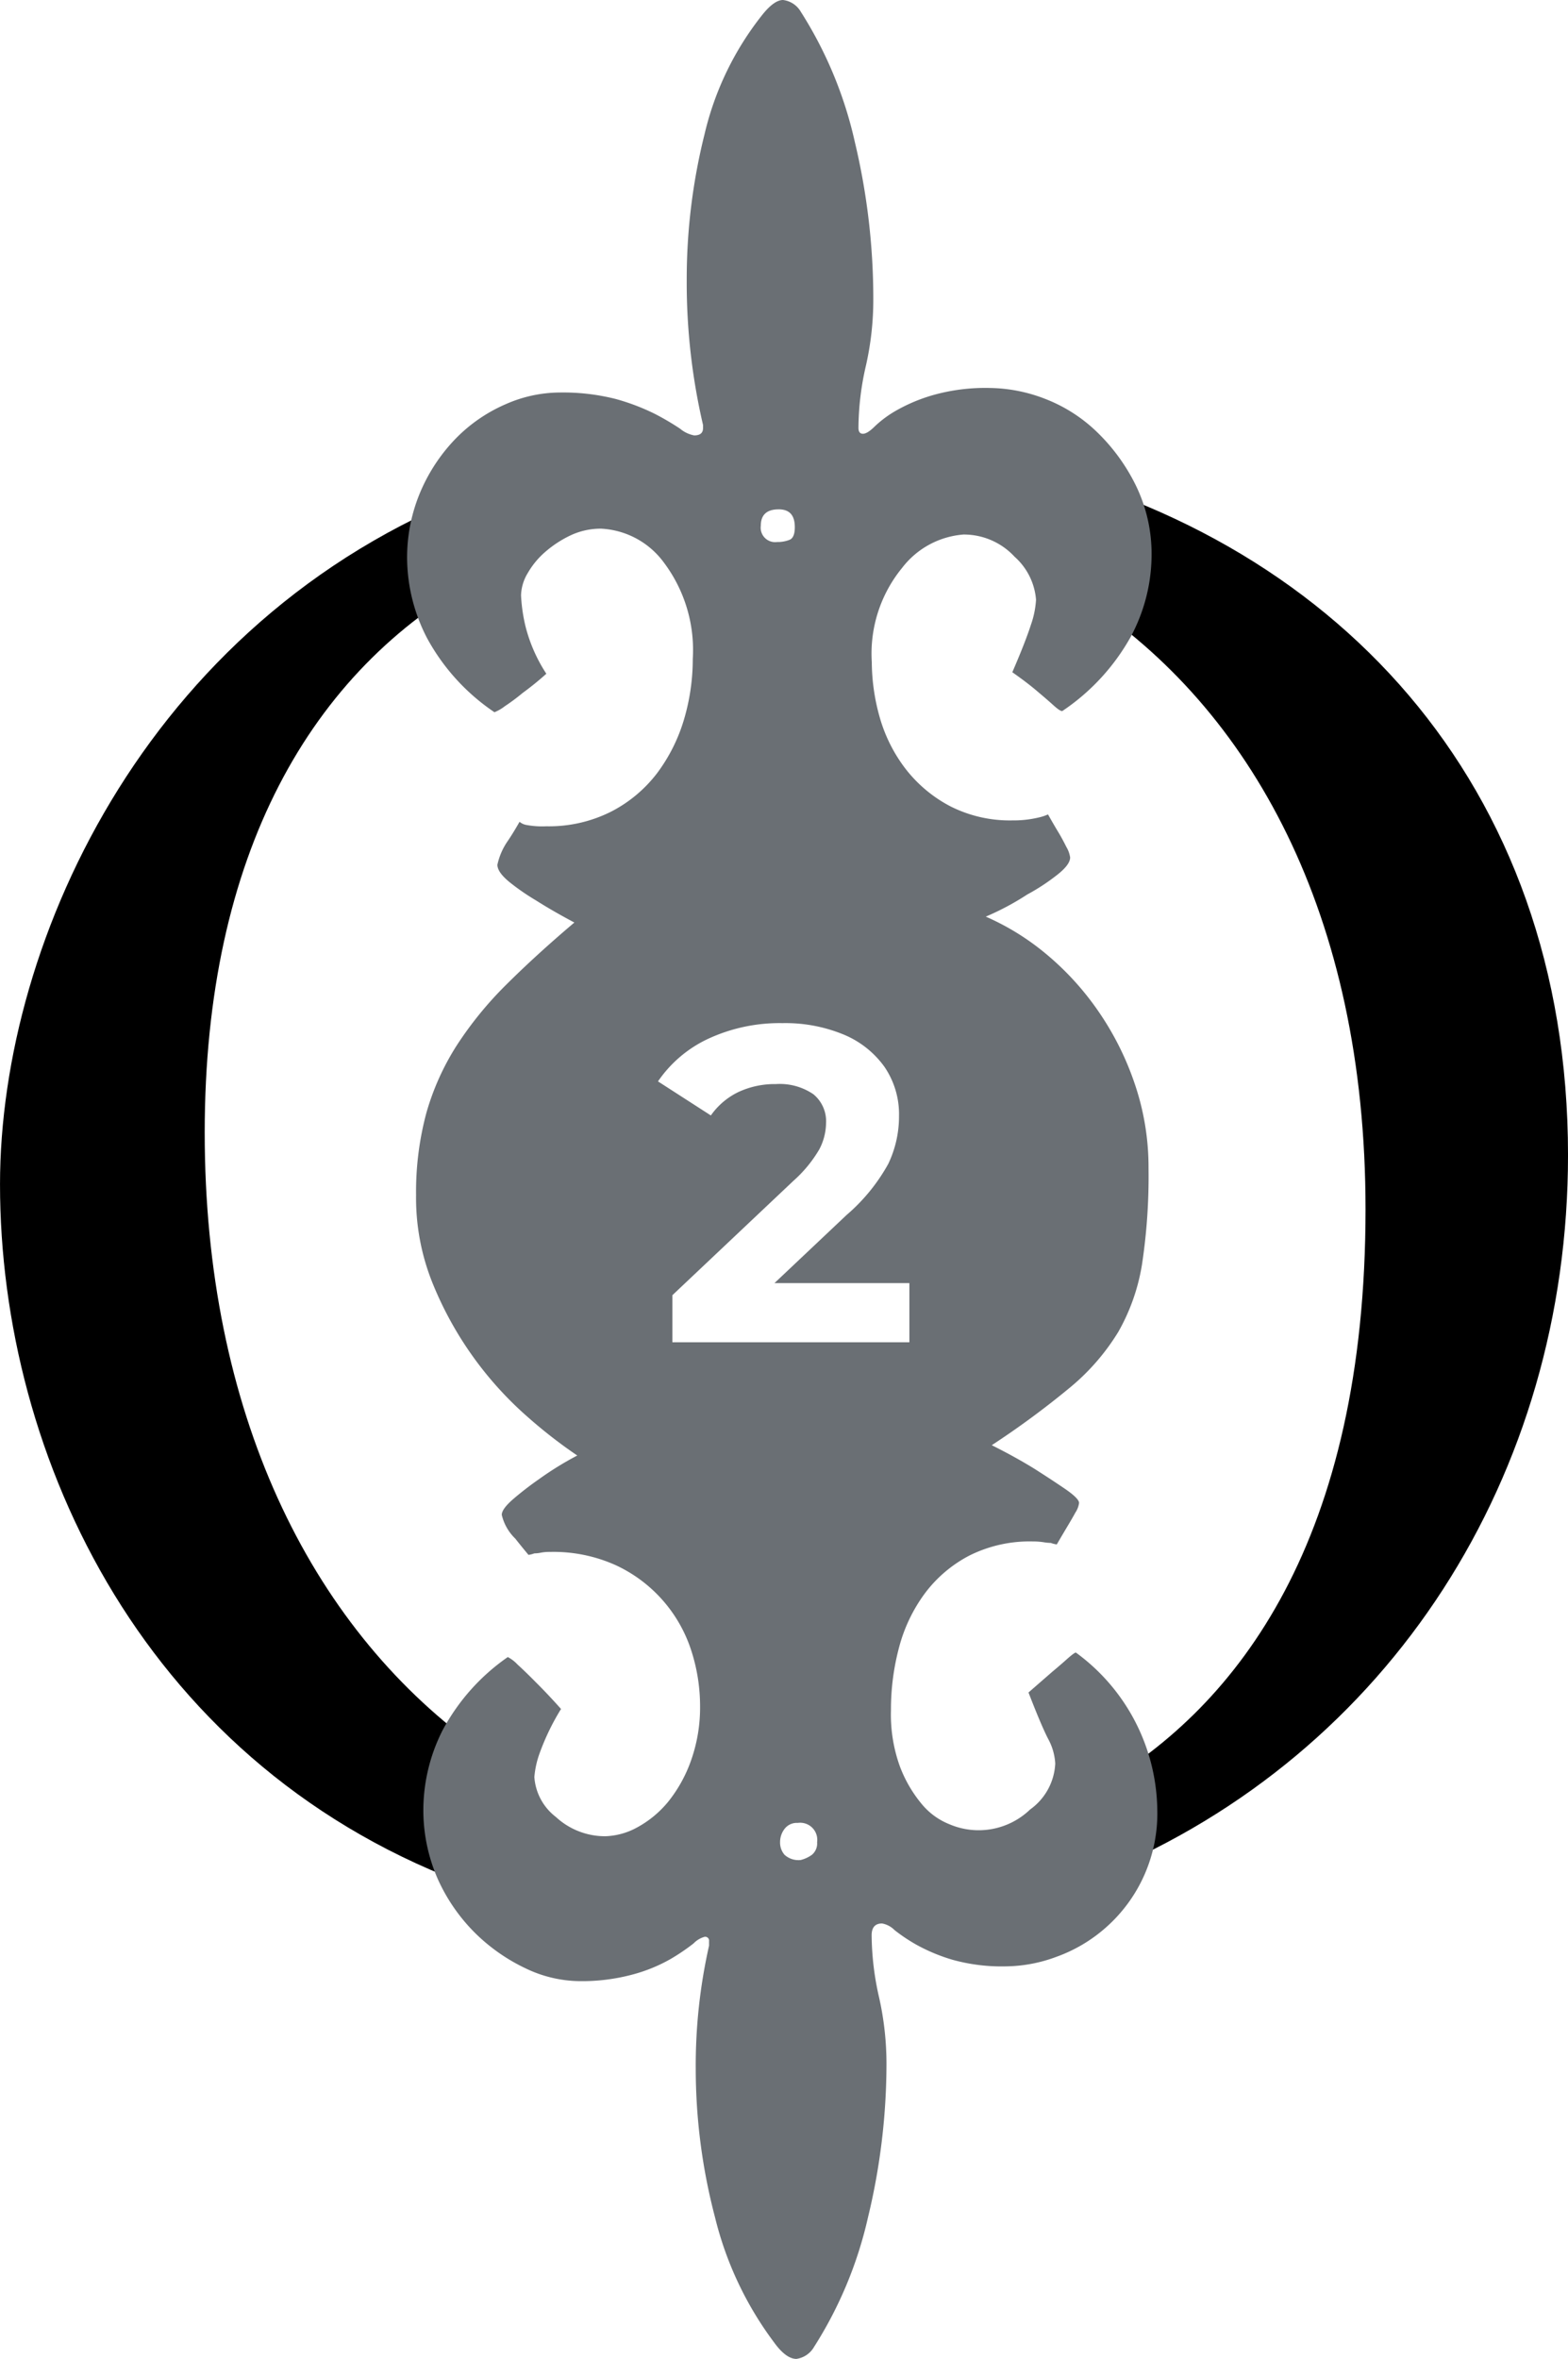 <svg xmlns="http://www.w3.org/2000/svg" width="105" height="157.872" viewBox="0 0 105 157.872"><defs><style>.a{fill:#6a6f74;}</style></defs><g transform="translate(0 0)"><g transform="translate(0 30.734)"><path d="M486.536,203.138c-22.127-7.882-31.88-28.8-31.88-47.079,0-16.481,10.19-38.536,32.939-46.752l-.8,6.16c-11.317,6.165-18.432,18.526-18.432,37.129,0,18.643,7,32.931,18.1,41.021Zm34.92-95.606c22.5,4.9,38.2,21.709,38.2,46.57,0,21.417-11.894,40.054-31.264,48.074l-.159-5.8c9.379-5.428,17.864-16.6,17.864-38.655,0-19.784-7.735-33.507-18.841-40.778l-.013-.013Z" transform="translate(-454.655 -107.531)"/></g><path class="a" d="M26.069,157.872c-.461,0-.963-.369-1.492-1.1a23.108,23.108,0,0,1-3.957-8.371,39.114,39.114,0,0,1-1.292-9.96,36.428,36.428,0,0,1,.891-8.225v-.3a.259.259,0,0,0-.3-.292,1.635,1.635,0,0,0-.739.443,13.835,13.835,0,0,1-1.541,1.044,10.744,10.744,0,0,1-2.525,1.032,13.055,13.055,0,0,1-3.619.445,8.495,8.495,0,0,1-3.518-.834,12.318,12.318,0,0,1-3.371-2.334,12.047,12.047,0,0,1-2.529-3.613A11.441,11.441,0,0,1,1.088,121a11.831,11.831,0,0,1,1.287-5.2,13.956,13.956,0,0,1,4.367-4.9,2.4,2.4,0,0,1,.644.491c.453.418.846.8,1.238,1.2.526.521,1.092,1.121,1.683,1.784a15.962,15.962,0,0,0-1.438,2.974,6.138,6.138,0,0,0-.348,1.581A3.684,3.684,0,0,0,9.96,121.6a4.851,4.851,0,0,0,3.312,1.292,4.715,4.715,0,0,0,2.139-.594,7.011,7.011,0,0,0,2.084-1.731,9.387,9.387,0,0,0,1.53-2.779,10.617,10.617,0,0,0,.593-3.618,12.062,12.062,0,0,0-.593-3.716,9.514,9.514,0,0,0-5.049-5.7,10.157,10.157,0,0,0-4.362-.891,3.2,3.2,0,0,0-.648.049,2.18,2.18,0,0,1-.447.049,1.645,1.645,0,0,1-.392.1c-.295-.354-.577-.7-.888-1.093a3.215,3.215,0,0,1-.9-1.585c0-.26.245-.6.749-1.042A21.725,21.725,0,0,1,8.823,99a21.588,21.588,0,0,1,2.571-1.588,33.045,33.045,0,0,1-3.369-2.623,23.748,23.748,0,0,1-6.285-8.826A15.235,15.235,0,0,1,.6,79.975a20.313,20.313,0,0,1,.692-5.5,17.041,17.041,0,0,1,2.031-4.509A24.486,24.486,0,0,1,6.638,65.9C7.985,64.56,9.522,63.16,11.2,61.741c-.962-.51-1.83-1.01-2.581-1.487a15.156,15.156,0,0,1-1.786-1.237c-.53-.441-.787-.815-.787-1.143a4.416,4.416,0,0,1,.692-1.588C7,55.9,7.264,55.468,7.529,55a1,1,0,0,0,.4.2,5.771,5.771,0,0,0,1.394.1,9.259,9.259,0,0,0,4.357-.99,9.109,9.109,0,0,0,3.068-2.575,11.386,11.386,0,0,0,1.789-3.568,14.231,14.231,0,0,0,.592-4.066A9.736,9.736,0,0,0,17.2,37.657a5.558,5.558,0,0,0-4.216-2.276,4.762,4.762,0,0,0-2.03.444,7.427,7.427,0,0,0-1.682,1.092A5.485,5.485,0,0,0,8.08,38.35a3.029,3.029,0,0,0-.451,1.487,11.038,11.038,0,0,0,.3,2.086,10.489,10.489,0,0,0,1.394,3.168,19.9,19.9,0,0,1-1.59,1.288,13.107,13.107,0,0,1-1.193.887,2.715,2.715,0,0,1-.693.4,14.09,14.09,0,0,1-4.508-4.953A11.757,11.757,0,0,1,0,37.462a11.24,11.24,0,0,1,.94-4.66,11.685,11.685,0,0,1,2.379-3.515,10.494,10.494,0,0,1,3.273-2.232,9.052,9.052,0,0,1,3.616-.786,14.368,14.368,0,0,1,3.768.435,14.623,14.623,0,0,1,2.624,1,17.6,17.6,0,0,1,1.681.988,2.054,2.054,0,0,0,.942.448c.4,0,.594-.162.594-.495v-.2a41.98,41.98,0,0,1-1.093-9.712A39.934,39.934,0,0,1,19.92,8.972,20.266,20.266,0,0,1,23.788.989C24.312.333,24.778,0,25.174,0a1.6,1.6,0,0,1,1.19.789,27.282,27.282,0,0,1,3.62,8.726,45.228,45.228,0,0,1,1.234,10.5,19.942,19.942,0,0,1-.494,4.456,18.838,18.838,0,0,0-.5,4.165c0,.262.1.394.3.394s.461-.163.8-.5A7.312,7.312,0,0,1,32.71,27.5a11.3,11.3,0,0,1,2.426-1.034,12.861,12.861,0,0,1,3.912-.5,10.551,10.551,0,0,1,3.712.742,10.339,10.339,0,0,1,3.468,2.236A12.805,12.805,0,0,1,48.805,32.5a10.485,10.485,0,0,1,1.047,4.758,11.638,11.638,0,0,1-1.391,5.353A14.446,14.446,0,0,1,43.9,47.57a.07.07,0,0,1-.048.016c-.095,0-.28-.123-.549-.365-.362-.328-.773-.677-1.091-.944-.449-.386-1-.807-1.685-1.287.581-1.343,1-2.41,1.245-3.174a6.112,6.112,0,0,0,.343-1.681,4.3,4.3,0,0,0-1.434-2.873,4.63,4.63,0,0,0-3.424-1.488A5.729,5.729,0,0,0,33.152,38,9.047,9.047,0,0,0,31.117,44.3a13.759,13.759,0,0,0,.548,3.768A10.264,10.264,0,0,0,33.4,51.484a9.162,9.162,0,0,0,2.974,2.477,8.814,8.814,0,0,0,4.163.945,7.254,7.254,0,0,0,1.78-.2,3.163,3.163,0,0,0,.6-.2c.293.517.506.884.692,1.19s.357.627.54.991a1.907,1.907,0,0,1,.25.7c0,.326-.3.725-.895,1.185a13.879,13.879,0,0,1-1.975,1.292,17.858,17.858,0,0,1-2.778,1.482,16.793,16.793,0,0,1,4.012,2.477,18.954,18.954,0,0,1,3.468,3.772,19.529,19.529,0,0,1,2.48,4.9,17.314,17.314,0,0,1,.938,5.7,39.27,39.27,0,0,1-.44,6.444,13.441,13.441,0,0,1-1.586,4.5,14.889,14.889,0,0,1-3.173,3.672,58.085,58.085,0,0,1-5.3,3.91c1.064.531,2.031,1.067,2.875,1.589.767.488,1.43.924,2.029,1.331.626.43.943.748.943.946a1.538,1.538,0,0,1-.248.646c-.163.3-.35.617-.544.941-.214.359-.444.747-.7,1.187a1.651,1.651,0,0,1-.4-.1,3.227,3.227,0,0,1-.5-.049,4.657,4.657,0,0,0-.693-.049,9.031,9.031,0,0,0-4.256.942,8.788,8.788,0,0,0-2.979,2.525,10.6,10.6,0,0,0-1.732,3.616,16.107,16.107,0,0,0-.545,4.213,10.2,10.2,0,0,0,.6,3.765,8.722,8.722,0,0,0,1.432,2.477,4.618,4.618,0,0,0,1.888,1.39,4.973,4.973,0,0,0,5.4-.99,4.013,4.013,0,0,0,1.682-3.076,3.909,3.909,0,0,0-.491-1.678c-.333-.66-.756-1.666-1.3-3.076l1.594-1.388c.453-.38.772-.655,1.034-.893.313-.271.48-.391.544-.391a13.231,13.231,0,0,1,5.452,10.5,10.173,10.173,0,0,1-3.465,7.921,10.177,10.177,0,0,1-3.276,1.937,9.955,9.955,0,0,1-3.36.643,12.31,12.31,0,0,1-3.62-.443,12,12,0,0,1-2.381-.989,11.4,11.4,0,0,1-1.489-.992,1.567,1.567,0,0,0-.842-.447c-.461,0-.695.266-.695.79a19.1,19.1,0,0,0,.5,4.167,20.258,20.258,0,0,1,.493,4.462,43.827,43.827,0,0,1-1.238,10.253,27.3,27.3,0,0,1-3.614,8.672A1.627,1.627,0,0,1,26.069,157.872ZM26.162,122a1.03,1.03,0,0,0-.887.4,1.446,1.446,0,0,0-.3.891,1.248,1.248,0,0,0,.3.844,1.386,1.386,0,0,0,1.089.346,2.195,2.195,0,0,0,.742-.346.987.987,0,0,0,.349-.844A1.143,1.143,0,0,0,26.162,122ZM24.693,72.553a4,4,0,0,1,2.506.675,2.331,2.331,0,0,1,.855,1.935,3.871,3.871,0,0,1-.45,1.755,8.655,8.655,0,0,1-1.741,2.115l-8.1,7.65v3.15H33.634v-3.96H24.6l4.83-4.56a12.413,12.413,0,0,0,2.79-3.42,7.358,7.358,0,0,0,.72-3.209,5.614,5.614,0,0,0-.975-3.285,6.338,6.338,0,0,0-2.731-2.16,10.22,10.22,0,0,0-4.095-.765,11.37,11.37,0,0,0-4.95,1.035A8.332,8.332,0,0,0,16.8,72.373l3.54,2.28a4.783,4.783,0,0,1,1.86-1.575A5.775,5.775,0,0,1,24.693,72.553Zm.182-38.464c-.789,0-1.19.368-1.19,1.093a.968.968,0,0,0,1.091,1.093,2.167,2.167,0,0,0,.847-.152c.225-.1.339-.379.339-.84C25.962,34.479,25.607,34.088,24.875,34.088Z" transform="translate(27.262 0)"/></g></svg>